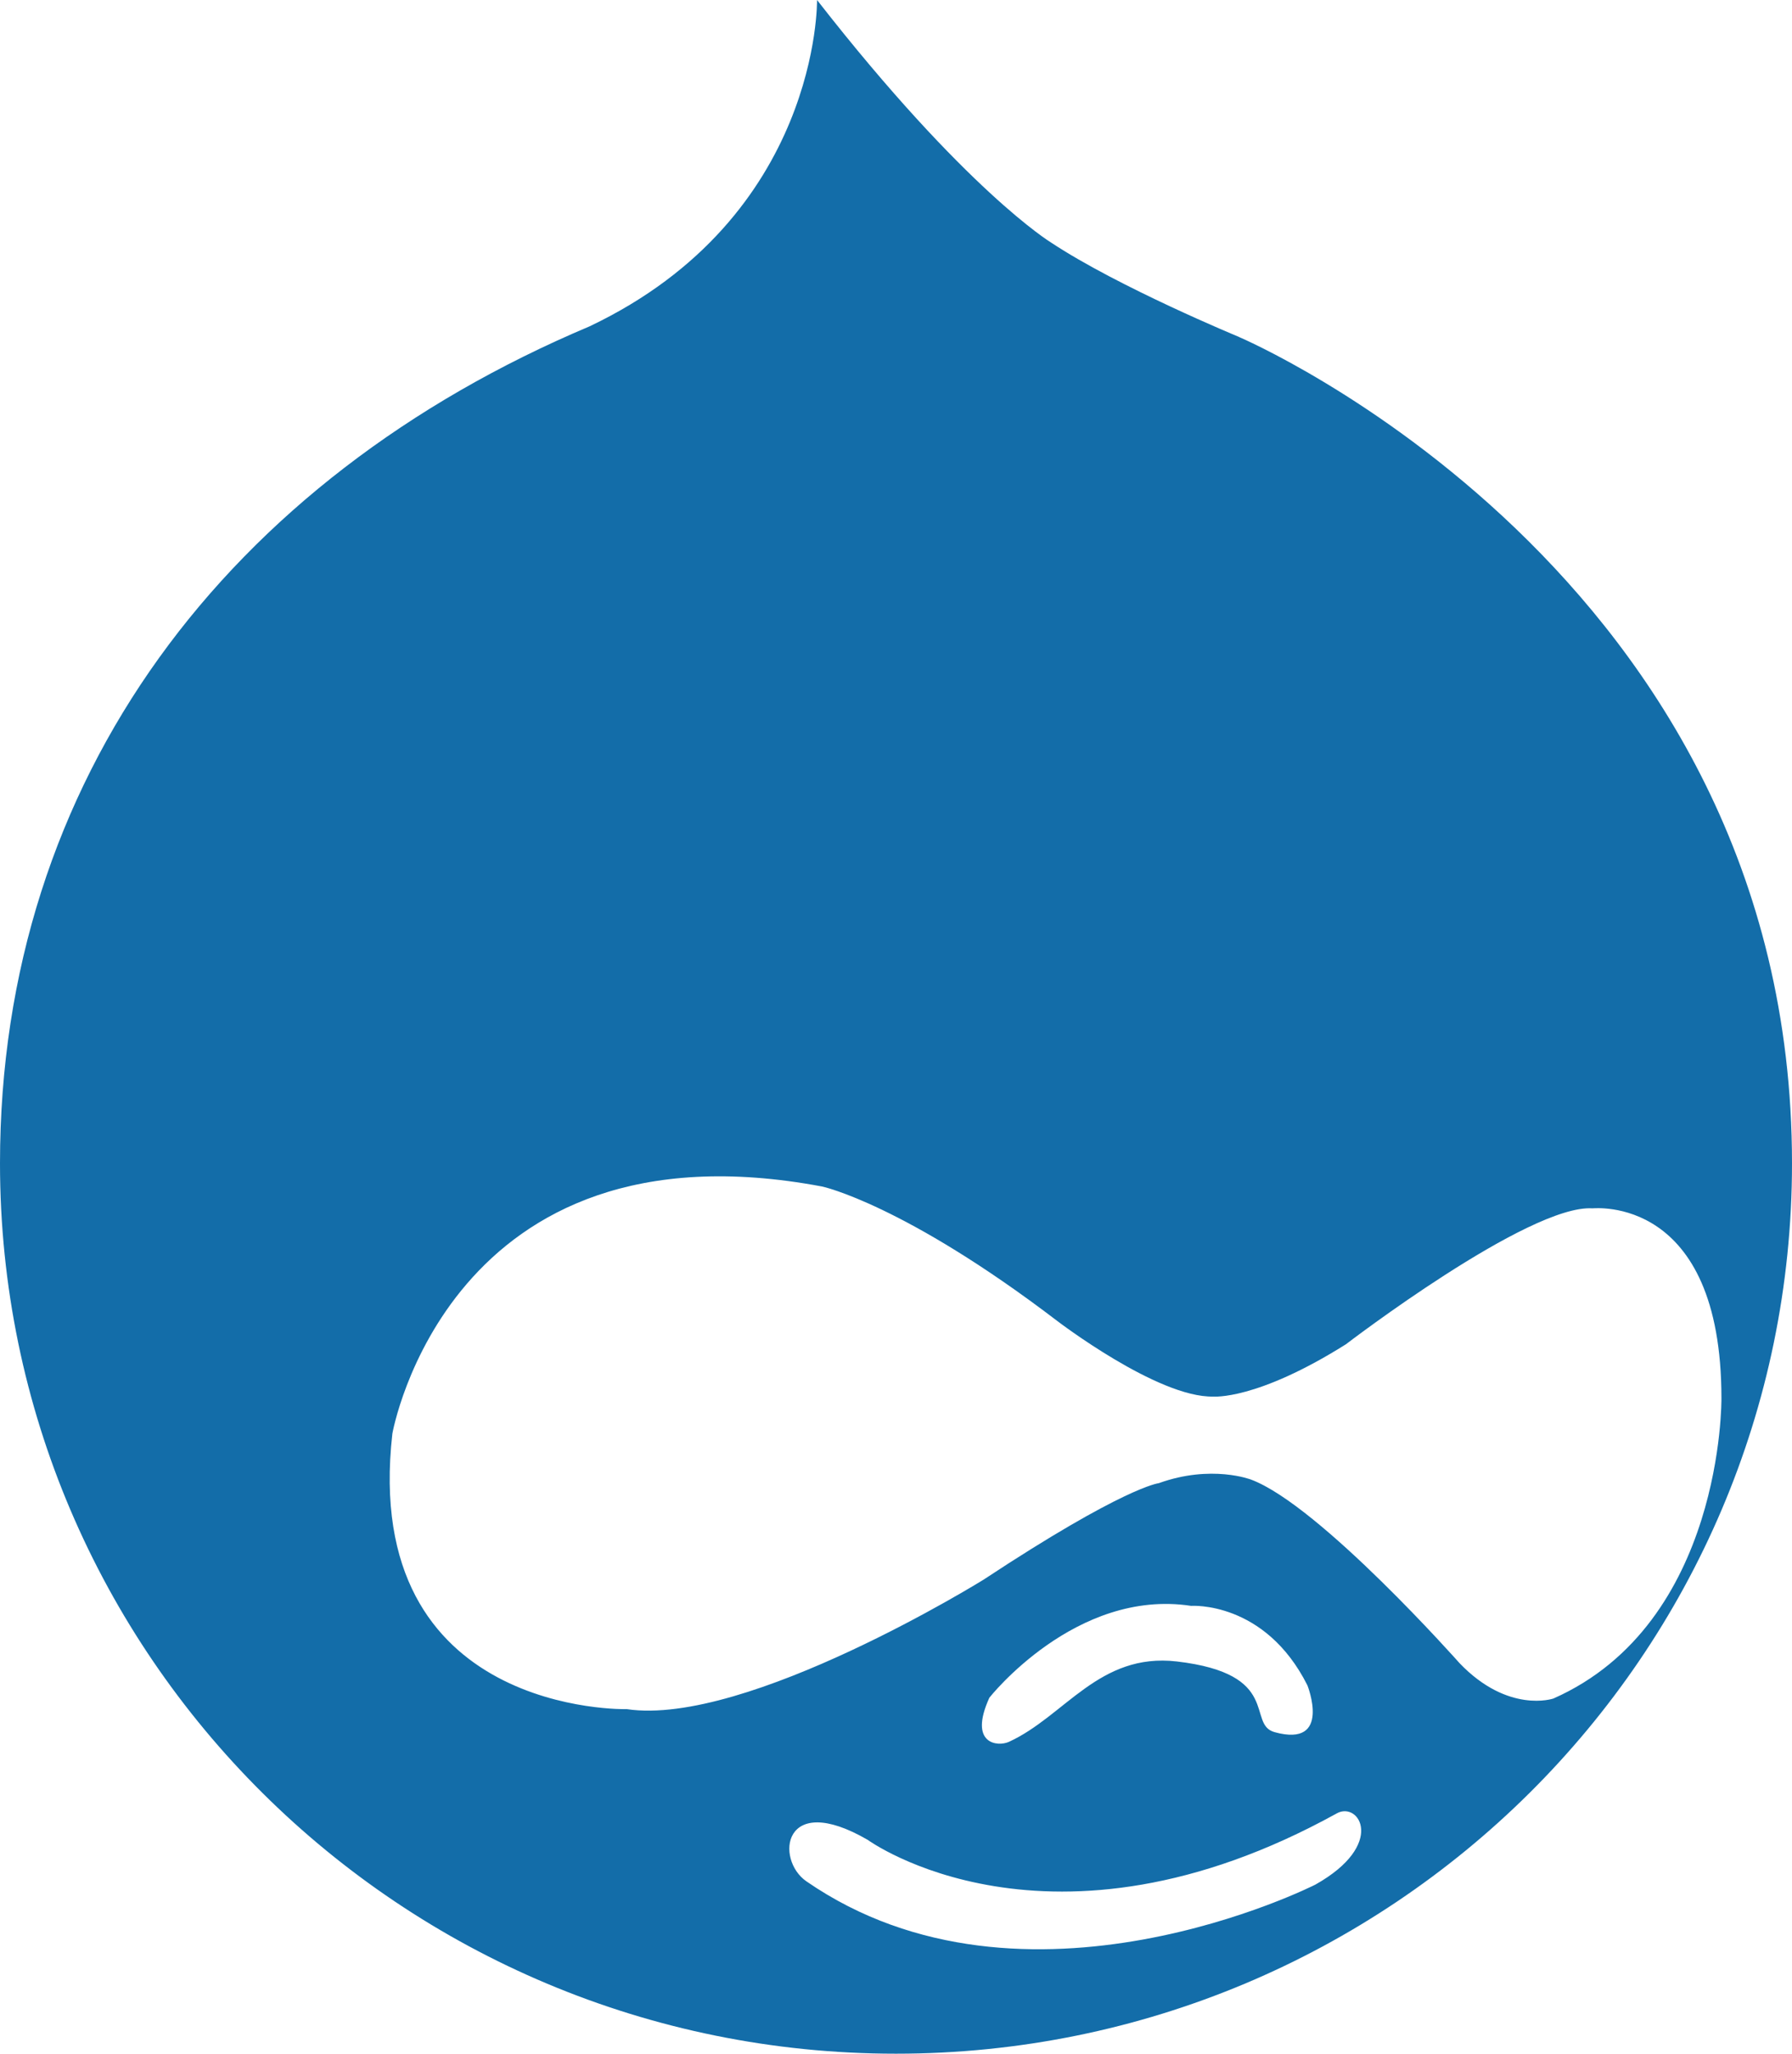 <?xml version="1.0" encoding="UTF-8"?> <svg xmlns="http://www.w3.org/2000/svg" width="96" height="110" viewBox="0 0 96 110"><path fill="#136DA9" d="M66.389,18.053 C66.389,18.053 59.919,15.383 56.303,12.989 C56.303,12.989 51.736,10.214 43.77,0 C43.77,0 43.951,11.605 31.582,17.481 C12.198,25.662 0,41.702 0,62.309 C0,88.648 21.489,110 47.999,110 C74.509,110 96,88.648 96,62.312 C96,30.643 66.386,18.055 66.386,18.055 L66.389,18.053 Z M70.469,100.942 C70.469,100.942 54.908,108.852 43.199,100.767 C41.514,99.603 41.912,95.896 46.482,98.545 C46.482,98.545 56.21,105.64 71.615,97.127 C72.811,96.465 74.277,98.801 70.469,100.942 Z M53.002,90.932 C53.002,90.932 57.62,85.068 63.807,86.013 C63.807,86.013 67.756,85.73 70.04,90.27 C70.04,90.27 71.375,93.629 68.281,92.777 C66.762,92.358 68.71,89.653 63.045,88.991 C58.872,88.507 57.047,91.924 54.05,93.296 C53.459,93.567 51.862,93.436 53.002,90.932 L53.002,90.932 Z M83.209,90.979 C83.209,90.979 80.799,91.799 78.195,89.087 C78.195,89.087 70.709,80.638 67.027,79.252 C67.027,79.252 64.903,78.424 62.076,79.442 C62.076,79.442 60.237,79.63 52.687,84.612 C52.687,84.612 39.995,92.491 33.585,91.546 C33.585,91.546 19.306,91.924 21.019,76.792 C21.019,76.792 24.002,59.77 44.057,63.555 C44.057,63.555 48.435,64.498 56.621,70.74 C56.621,70.74 62.021,74.877 64.998,74.802 C64.998,74.802 67.305,75.02 72.104,72.001 C72.104,72.001 81.895,64.498 85.314,64.721 C85.4,64.726 92.22,63.979 92.22,74.902 C92.22,74.902 92.346,86.943 83.212,90.979 L83.209,90.979 Z"></path></svg> 